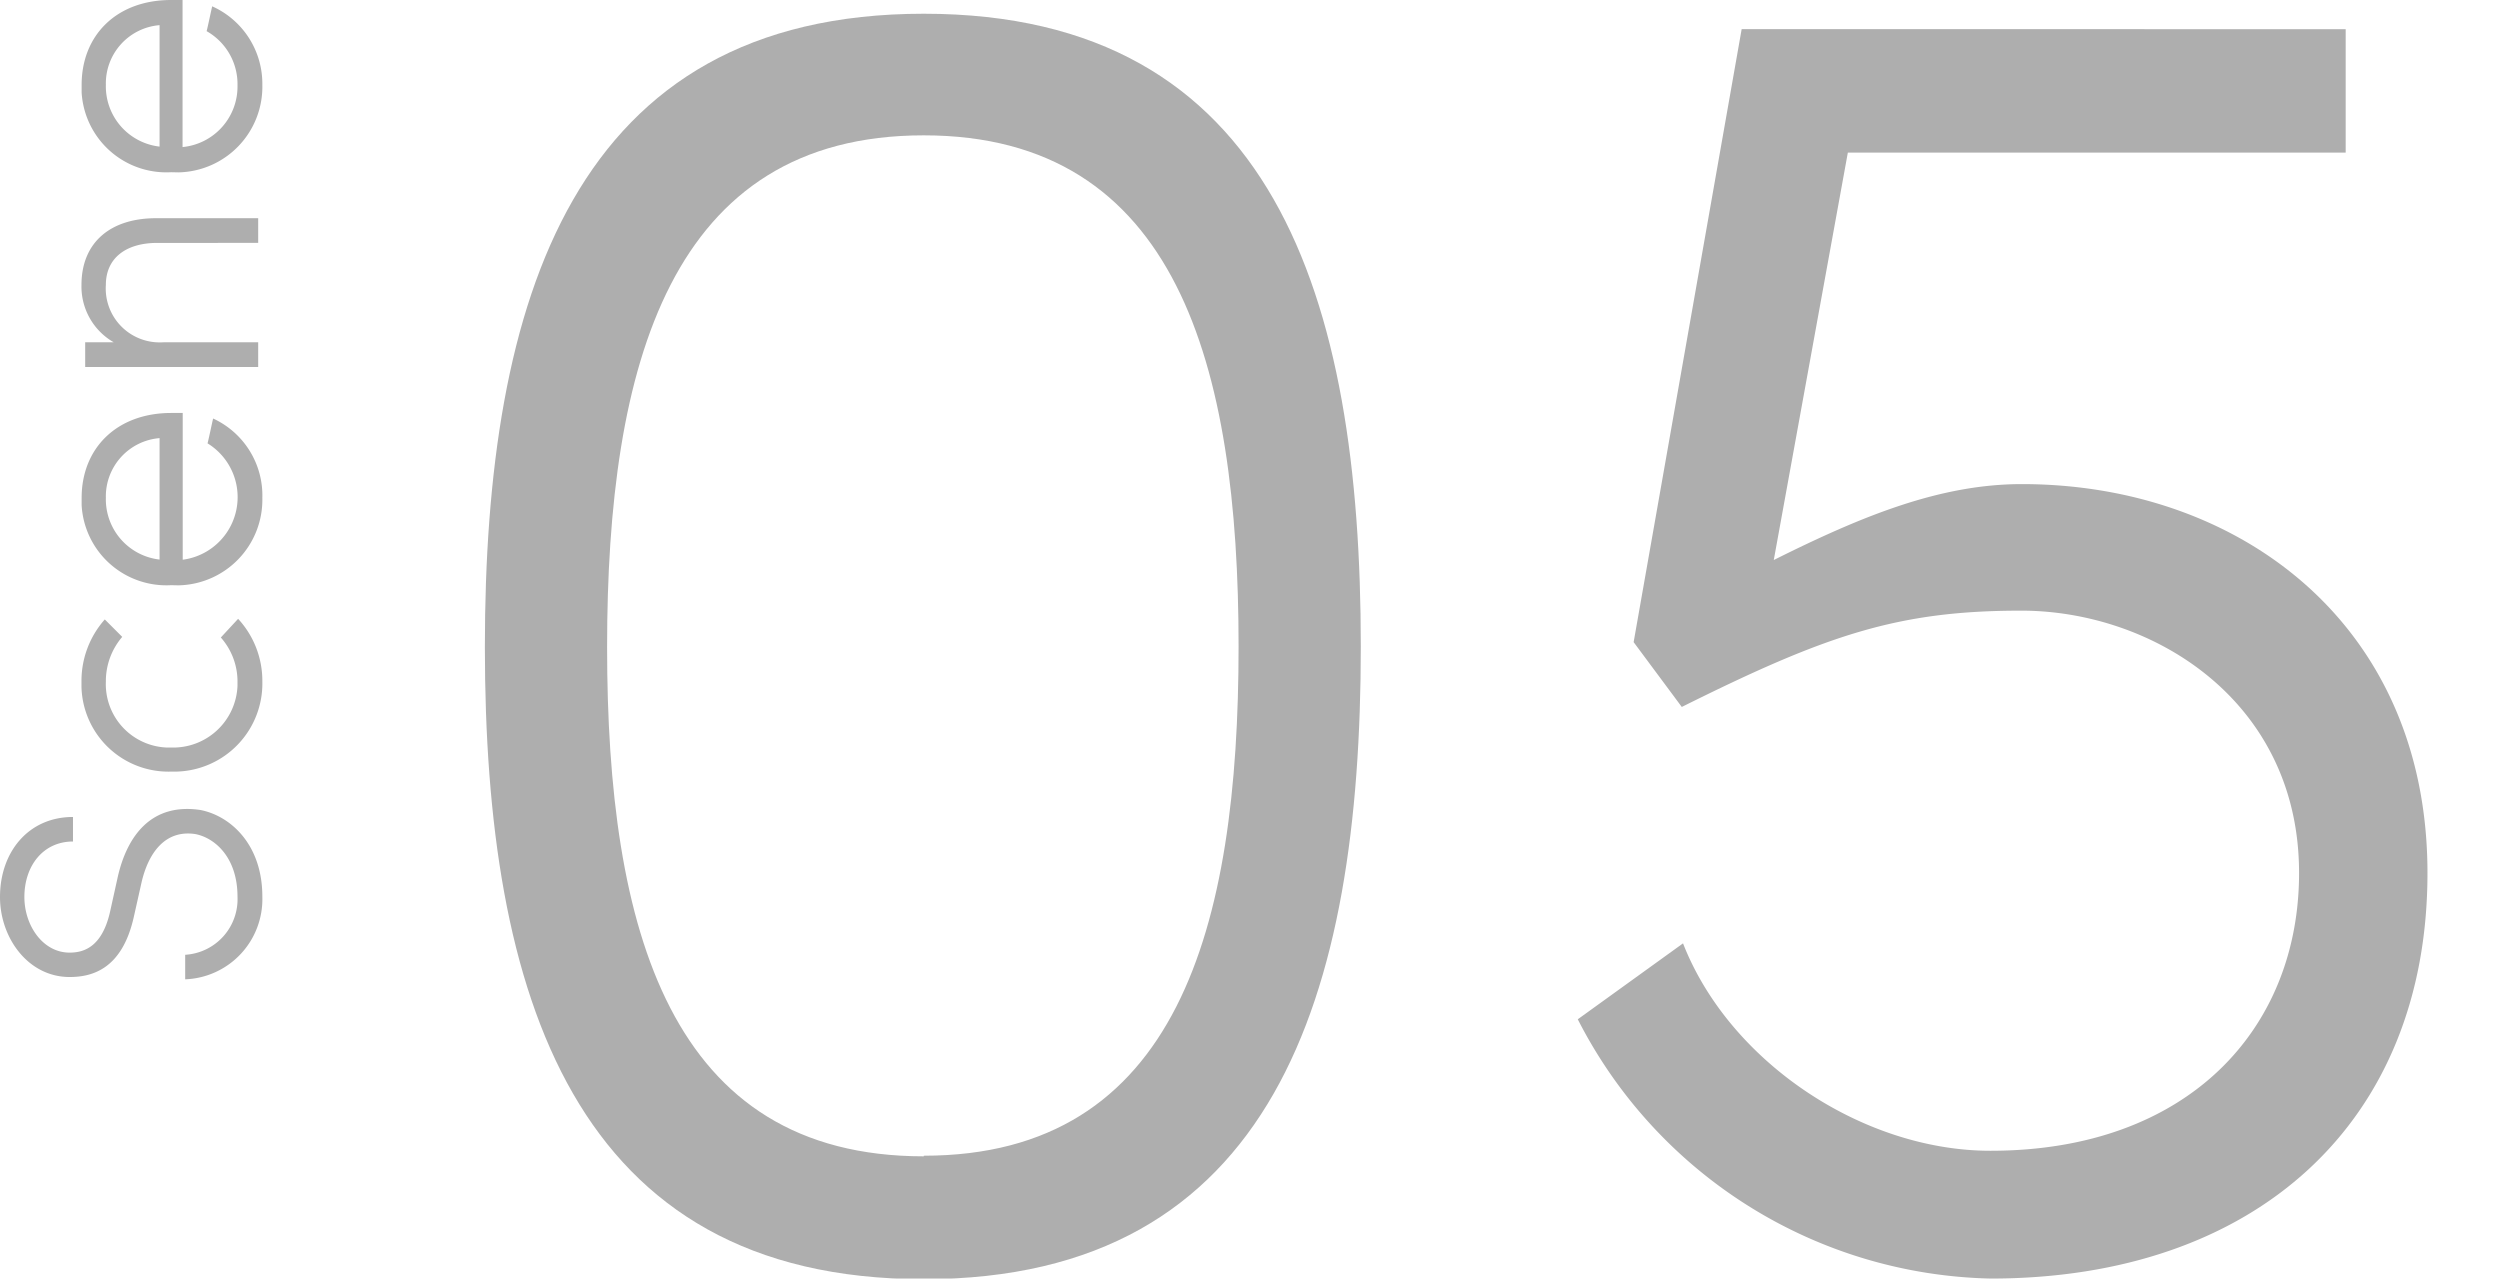 <svg id="レイヤー_1" data-name="レイヤー 1" xmlns="http://www.w3.org/2000/svg" viewBox="0 0 162 82.85"><defs><style>.cls-1{fill:#aeaeae;}</style></defs><g id="レイヤー_2" data-name="レイヤー 2"><g id="コンテンツ"><path class="cls-1" d="M59.86.89c22.68,0,28.32,18.36,28.32,41s-5.64,41-28.32,41S31.42,64.49,31.42,41.93,37.18.89,59.86.89Zm0,74c16.44,0,20.4-14.76,20.4-33s-4-33.12-20.4-33.12S39.34,23.57,39.34,41.93s4.08,33,20.52,33Z"/><path class="cls-1" d="M109.06,61.13c3,7.68,11.64,13.44,19.92,13.44,12.84,0,20-7.92,20-18,0-11.16-9.48-17-18-17-8,0-12.6,1.56-22,6.24l-3.12-4.2,7-39.72H152v8H119.74l-4.8,26.4c5.76-2.88,10.8-4.92,16.08-4.92,14,0,26.28,9,26.28,25.2S146.14,82.85,129,82.85a30.77,30.77,0,0,1-26.76-16.8Z"/><path class="cls-1" d="M15.39,58.1c0-2.49-1.42-3.79-2.72-4.05-2-.31-3.07,1.27-3.5,3.14l-.5,2.23c-.77,3.44-2.77,3.89-4.16,3.89C1.82,63.31,0,60.77,0,58.13c0-2.93,1.85-5.19,4.73-5.19v1.59c-1.92,0-3.15,1.56-3.15,3.6,0,1.82,1.18,3.6,2.93,3.6.87,0,2.09-.31,2.62-2.64l.5-2.26C8.23,54.19,9.79,52,13,52.49c1.92.38,4,2.21,4,5.61a5.2,5.2,0,0,1-5,5.36V61.87A3.61,3.61,0,0,0,15.39,58.1Z"/><path class="cls-1" d="M15.43,40.1A5.92,5.92,0,0,1,17,44.16,5.71,5.71,0,0,1,11.43,50h-.34a5.64,5.64,0,0,1-5.81-5.48c0-.13,0-.25,0-.38a6,6,0,0,1,1.51-4l1.13,1.13a4.41,4.41,0,0,0-1.06,2.9,4.11,4.11,0,0,0,3.94,4.27h.29a4.17,4.17,0,0,0,4.3-4v-.23a4.3,4.3,0,0,0-1.08-2.9Z"/><path class="cls-1" d="M11.09,37.92a5.5,5.5,0,0,1-5.8-5.18c0-.16,0-.32,0-.48,0-3.2,2.26-5.5,5.81-5.5h.74v9.51a4.09,4.09,0,0,0,1.61-7.54c.12-.48.24-1.1.36-1.61A5.49,5.49,0,0,1,17,32.26a5.55,5.55,0,0,1-5.43,5.67Zm-.75-9.53a3.79,3.79,0,0,0-3.48,3.87,3.93,3.93,0,0,0,3.48,4Z"/><path class="cls-1" d="M16.73,22.18v1.6H5.52v-1.6H7.37a4.16,4.16,0,0,1-2.09-3.72c0-2.74,1.87-4.35,4.92-4.32h6.53v1.6H10.2c-2.06,0-3.34,1-3.34,2.72a3.49,3.49,0,0,0,3.26,3.72,4,4,0,0,0,.49,0Z"/><path class="cls-1" d="M11.09,11.16A5.5,5.5,0,0,1,5.29,6c0-.16,0-.32,0-.48C5.28,2.3,7.54,0,11.09,0h.74V9.53a3.94,3.94,0,0,0,3.56-4,3.94,3.94,0,0,0-2-3.51c.12-.48.24-1.1.36-1.61A5.5,5.5,0,0,1,17,5.5a5.55,5.55,0,0,1-5.43,5.67Zm-.75-9.53A3.79,3.79,0,0,0,6.86,5.5a3.93,3.93,0,0,0,3.48,4Z"/></g></g></svg>